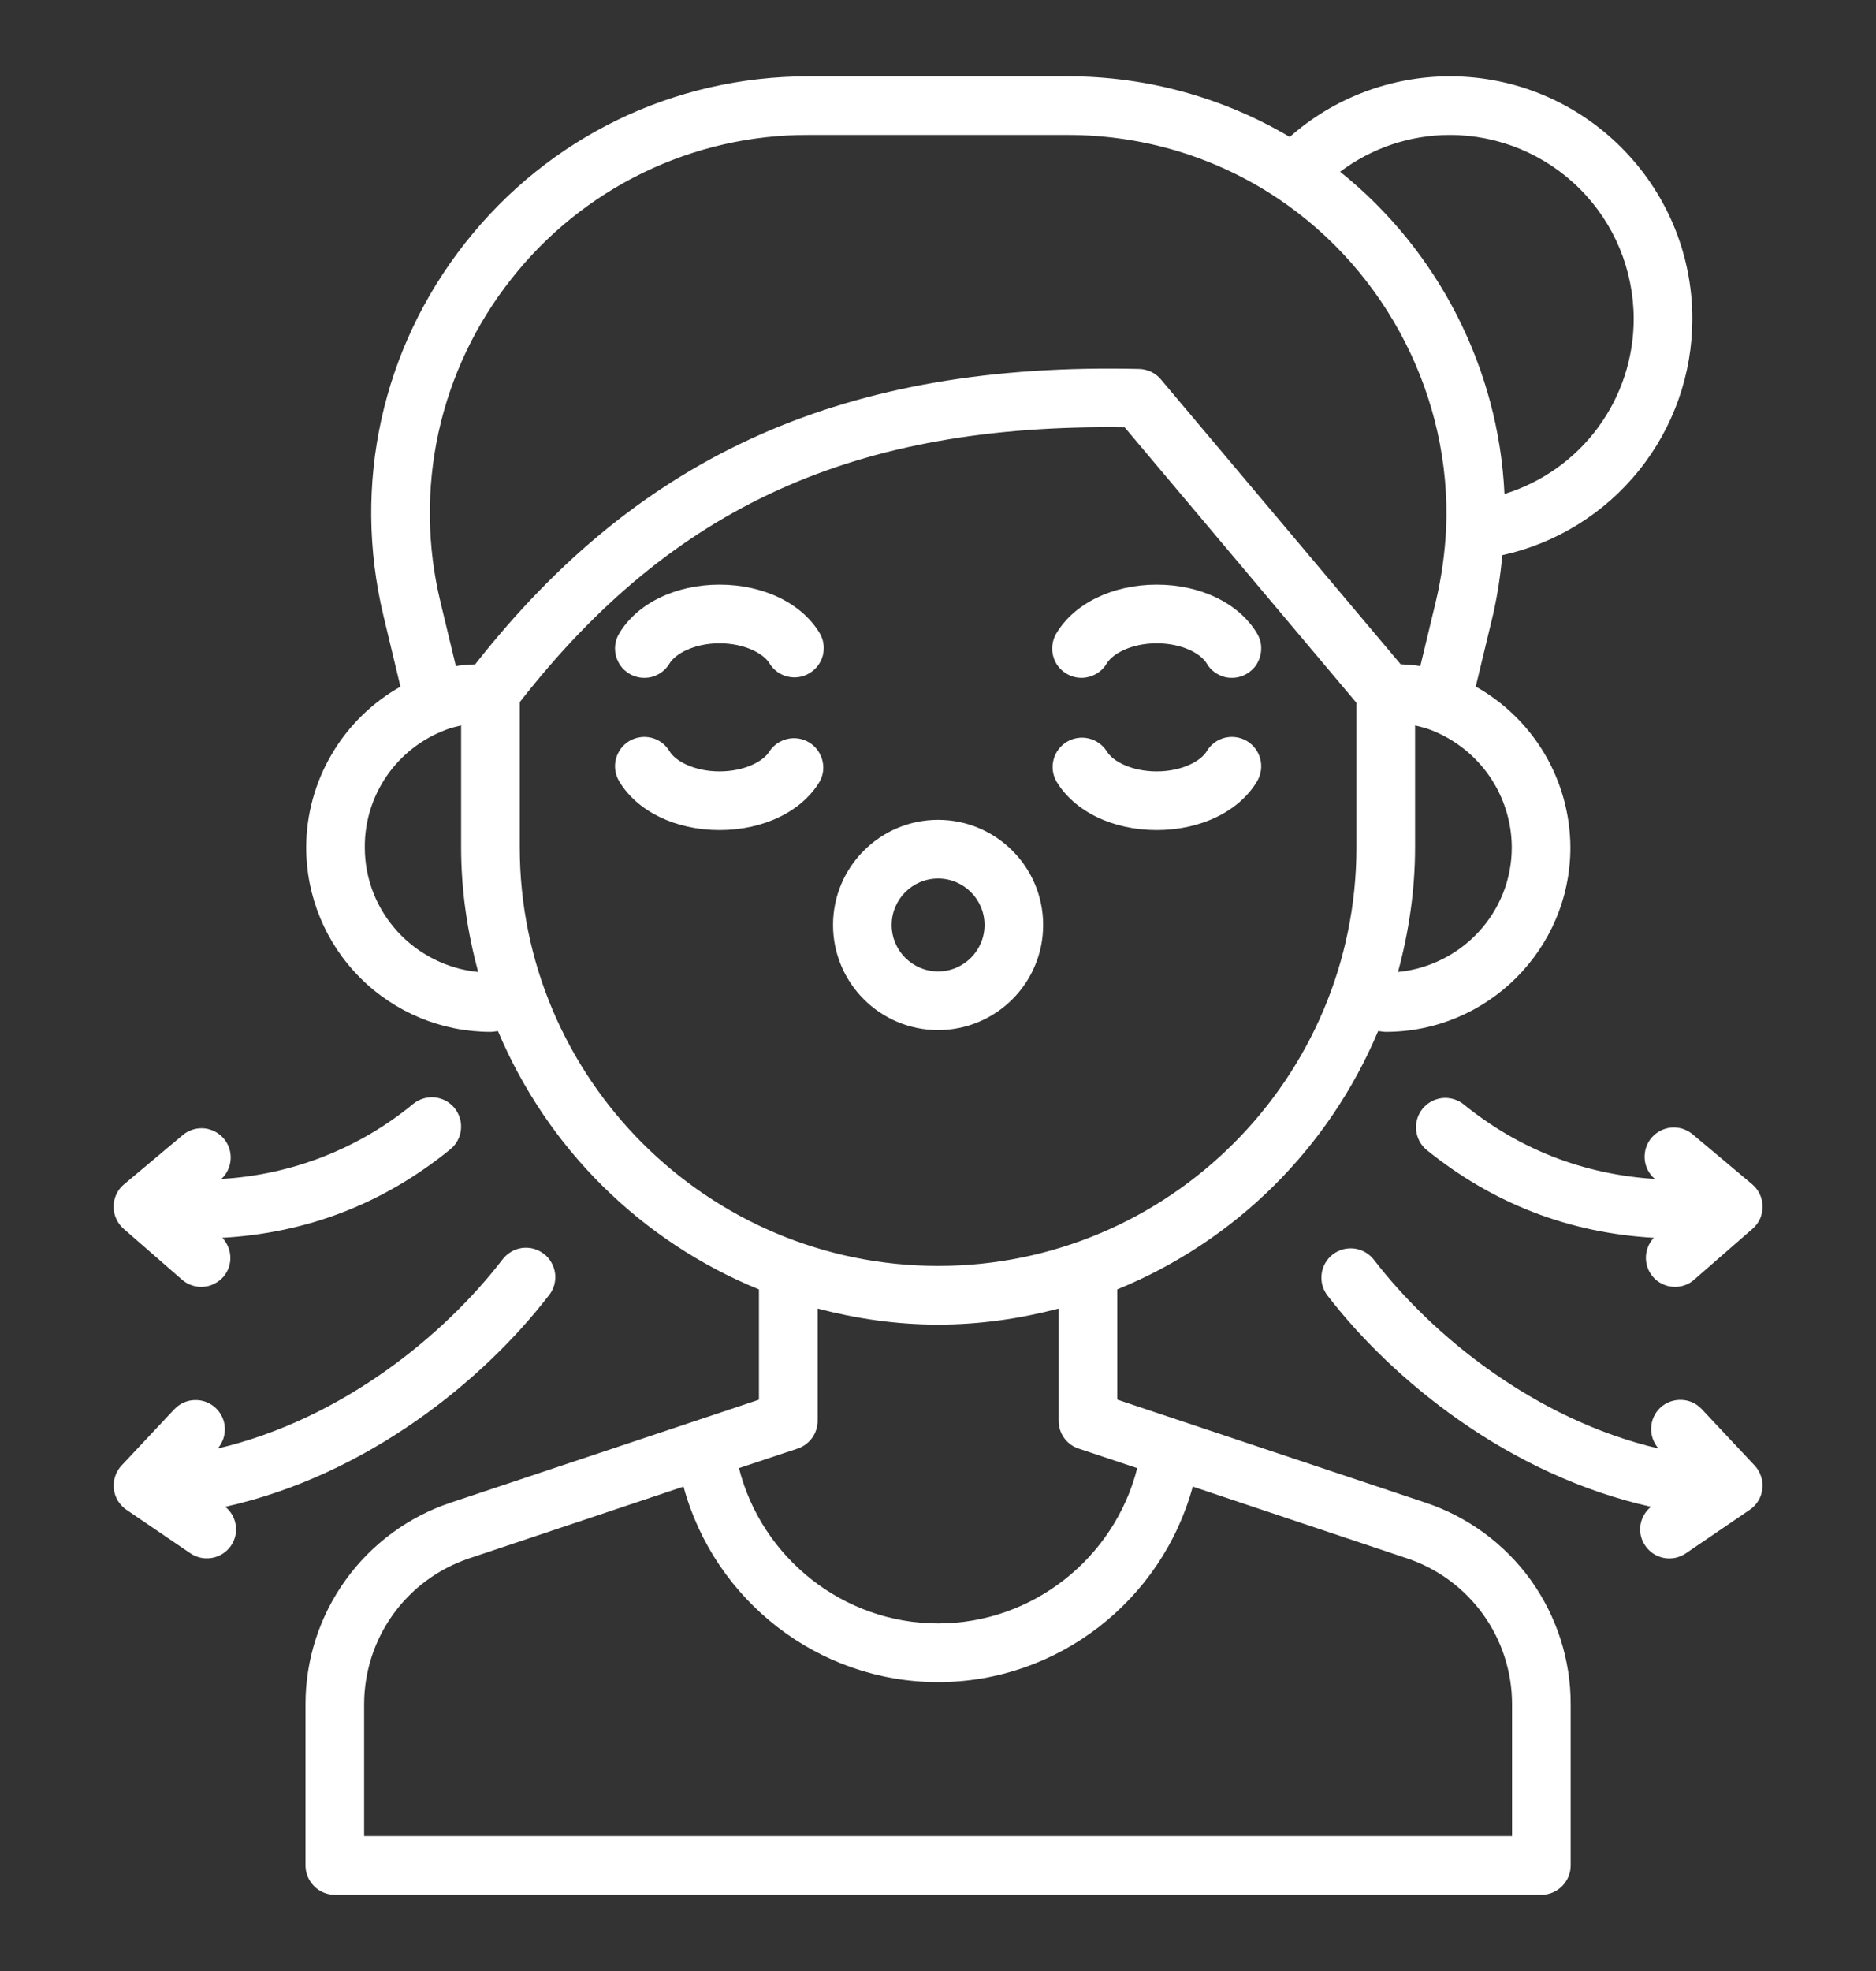 <svg width="20" height="21" viewBox="0 0 20 21" fill="none" xmlns="http://www.w3.org/2000/svg">
<rect x="0" y="0" width="20" height="21" fill="#333333" stroke="none"/>
<g clip-path="url(#clip0_470_4171)">
<path d="M16.745 19.875V18.159C16.746 17.684 16.596 17.22 16.319 16.834C16.041 16.449 15.648 16.16 15.197 16.01L11.911 14.912V13.738C13.166 13.226 14.167 12.236 14.692 10.986C14.719 10.987 14.746 10.994 14.773 10.994C15.859 10.994 16.742 10.112 16.742 9.028C16.74 8.679 16.646 8.336 16.469 8.035C16.291 7.734 16.038 7.486 15.733 7.315L15.915 6.559C15.965 6.342 15.996 6.127 16.017 5.915C16.591 5.789 17.105 5.47 17.473 5.012C17.841 4.555 18.042 3.985 18.042 3.397C18.042 1.972 16.882 0.813 15.457 0.813C14.825 0.813 14.216 1.046 13.75 1.459C13.033 1.035 12.215 0.812 11.382 0.813H8.62C7.183 0.813 5.849 1.459 4.96 2.588C4.07 3.716 3.753 5.163 4.088 6.561L4.269 7.316C3.965 7.487 3.712 7.736 3.536 8.037C3.359 8.337 3.265 8.68 3.264 9.028C3.264 9.55 3.471 10.049 3.84 10.418C4.208 10.786 4.708 10.994 5.229 10.994C5.256 10.994 5.282 10.988 5.309 10.986C5.57 11.605 5.949 12.167 6.427 12.639C6.904 13.111 7.47 13.485 8.091 13.738V14.913L4.805 16.01C4.354 16.16 3.962 16.449 3.684 16.835C3.406 17.221 3.256 17.684 3.257 18.16V19.875C3.257 19.958 3.29 20.037 3.349 20.096C3.407 20.155 3.487 20.188 3.57 20.188H16.432C16.473 20.188 16.514 20.18 16.552 20.164C16.59 20.148 16.624 20.125 16.653 20.096C16.682 20.067 16.705 20.033 16.721 19.995C16.737 19.957 16.745 19.916 16.745 19.875ZM16.117 9.028C16.117 9.723 15.583 10.289 14.904 10.356C15.019 9.931 15.086 9.487 15.086 9.026V7.729C15.144 7.743 15.202 7.757 15.258 7.779C15.51 7.877 15.727 8.049 15.88 8.271C16.033 8.494 16.116 8.758 16.117 9.028ZM17.417 3.397C17.417 3.815 17.283 4.221 17.035 4.557C16.787 4.893 16.438 5.14 16.039 5.263C15.978 3.931 15.335 2.669 14.287 1.83C14.624 1.576 15.035 1.438 15.457 1.438C15.977 1.438 16.475 1.645 16.842 2.012C17.21 2.379 17.416 2.877 17.417 3.397ZM5.45 2.974C5.827 2.494 6.308 2.106 6.857 1.84C7.407 1.573 8.01 1.436 8.62 1.438H11.382C12.184 1.438 12.959 1.671 13.621 2.113C14.788 2.893 15.476 4.243 15.417 5.633C15.404 5.896 15.367 6.158 15.306 6.414L15.142 7.097C15.074 7.084 15.002 7.083 14.932 7.077L12.376 4.042C12.348 4.008 12.312 3.981 12.273 3.962C12.233 3.943 12.189 3.932 12.145 3.931C9.026 3.858 6.834 4.826 5.066 7.078C4.997 7.083 4.926 7.084 4.86 7.097L4.696 6.415C4.552 5.822 4.545 5.204 4.675 4.607C4.806 4.011 5.071 3.453 5.45 2.974ZM3.889 9.028C3.887 8.757 3.969 8.491 4.123 8.267C4.277 8.044 4.496 7.873 4.75 7.777C4.803 7.756 4.86 7.742 4.916 7.729V9.028C4.916 9.488 4.983 9.932 5.098 10.356C4.421 10.289 3.889 9.722 3.889 9.028ZM5.541 9.028V7.481C7.173 5.391 9.116 4.514 11.99 4.553L14.461 7.488V9.027C14.461 11.487 12.461 13.488 10.002 13.488C7.542 13.488 5.541 11.487 5.541 9.028ZM8.503 15.434C8.565 15.413 8.619 15.374 8.658 15.32C8.696 15.267 8.717 15.203 8.717 15.138V13.942C9.128 14.05 9.557 14.113 10.001 14.113C10.446 14.113 10.875 14.05 11.286 13.942V15.138C11.286 15.272 11.371 15.392 11.5 15.434L12.124 15.642C11.881 16.601 11.009 17.297 10.001 17.297C8.993 17.297 8.121 16.601 7.878 15.642L8.503 15.434ZM16.12 19.563H3.882V18.159C3.882 17.815 3.99 17.479 4.191 17.2C4.393 16.92 4.677 16.712 5.004 16.603L7.287 15.839C7.615 17.049 8.721 17.922 10.001 17.922C11.281 17.922 12.387 17.049 12.716 15.839L14.999 16.603C15.326 16.712 15.61 16.921 15.811 17.2C16.012 17.479 16.12 17.815 16.12 18.159V19.563ZM8.741 6.75C8.782 6.821 8.793 6.905 8.772 6.985C8.751 7.064 8.699 7.131 8.629 7.173C8.559 7.215 8.475 7.228 8.395 7.208C8.316 7.189 8.247 7.139 8.204 7.069C8.141 6.963 7.937 6.854 7.671 6.854C7.405 6.854 7.201 6.963 7.138 7.069C7.095 7.141 7.026 7.192 6.946 7.213C6.866 7.233 6.781 7.221 6.709 7.178C6.638 7.136 6.587 7.067 6.566 6.986C6.546 6.906 6.558 6.821 6.601 6.75C6.791 6.429 7.202 6.229 7.671 6.229C8.141 6.229 8.551 6.429 8.741 6.75ZM11.261 6.75C11.451 6.429 11.862 6.229 12.332 6.229C12.801 6.229 13.211 6.429 13.402 6.75C13.423 6.785 13.437 6.824 13.443 6.865C13.448 6.905 13.446 6.947 13.436 6.986C13.426 7.026 13.408 7.064 13.384 7.097C13.359 7.129 13.328 7.157 13.293 7.178C13.258 7.199 13.219 7.213 13.178 7.219C13.137 7.225 13.096 7.223 13.056 7.213C13.017 7.202 12.979 7.185 12.946 7.16C12.913 7.136 12.886 7.105 12.865 7.069C12.801 6.962 12.598 6.854 12.332 6.854C12.065 6.854 11.862 6.963 11.799 7.069C11.756 7.141 11.687 7.192 11.607 7.212C11.527 7.233 11.442 7.221 11.37 7.178C11.299 7.136 11.247 7.067 11.227 6.987C11.206 6.907 11.219 6.821 11.261 6.75ZM8.741 8.323C8.551 8.645 8.141 8.844 7.671 8.844C7.202 8.844 6.792 8.645 6.601 8.324C6.558 8.253 6.546 8.167 6.566 8.087C6.587 8.007 6.638 7.938 6.709 7.895C6.781 7.853 6.866 7.841 6.946 7.861C7.026 7.881 7.095 7.933 7.138 8.004C7.201 8.111 7.405 8.219 7.671 8.219C7.937 8.219 8.141 8.111 8.204 8.004C8.248 7.938 8.317 7.891 8.395 7.873C8.473 7.855 8.555 7.868 8.624 7.909C8.693 7.95 8.743 8.016 8.765 8.093C8.787 8.17 8.779 8.252 8.741 8.323ZM11.261 8.323C11.222 8.252 11.211 8.169 11.233 8.09C11.254 8.012 11.305 7.945 11.375 7.903C11.445 7.862 11.528 7.849 11.607 7.868C11.687 7.887 11.755 7.936 11.799 8.004C11.862 8.112 12.066 8.219 12.332 8.219C12.597 8.219 12.801 8.111 12.865 8.004C12.907 7.933 12.976 7.881 13.056 7.861C13.137 7.841 13.222 7.853 13.293 7.895C13.364 7.938 13.416 8.007 13.436 8.087C13.457 8.167 13.444 8.253 13.402 8.324C13.211 8.645 12.801 8.844 12.332 8.844C11.862 8.844 11.452 8.645 11.261 8.323ZM2.36 12.561C3.11 12.518 3.826 12.238 4.406 11.761C4.438 11.735 4.475 11.716 4.514 11.704C4.553 11.692 4.595 11.688 4.635 11.692C4.676 11.697 4.716 11.709 4.752 11.728C4.788 11.748 4.82 11.774 4.846 11.806C4.872 11.838 4.891 11.875 4.903 11.914C4.915 11.954 4.918 11.995 4.914 12.036C4.91 12.076 4.898 12.116 4.878 12.152C4.859 12.188 4.832 12.22 4.8 12.246C4.089 12.824 3.273 13.138 2.37 13.188C2.478 13.303 2.487 13.482 2.381 13.604C2.354 13.635 2.321 13.66 2.284 13.678C2.248 13.697 2.208 13.708 2.167 13.71C2.126 13.713 2.085 13.708 2.046 13.695C2.007 13.682 1.971 13.661 1.94 13.634L1.319 13.093C1.284 13.063 1.257 13.026 1.239 12.985C1.22 12.944 1.211 12.899 1.211 12.854C1.211 12.809 1.222 12.764 1.241 12.723C1.26 12.683 1.288 12.646 1.323 12.618L1.955 12.088C2.018 12.038 2.098 12.015 2.178 12.022C2.258 12.03 2.332 12.069 2.385 12.13C2.437 12.191 2.464 12.27 2.459 12.351C2.454 12.431 2.419 12.507 2.36 12.561ZM1.348 16.086C1.311 16.061 1.28 16.027 1.256 15.989C1.233 15.95 1.218 15.907 1.214 15.862C1.209 15.817 1.213 15.772 1.228 15.729C1.242 15.686 1.265 15.647 1.296 15.614L1.86 15.013C1.917 14.954 1.994 14.919 2.075 14.917C2.156 14.914 2.236 14.943 2.296 14.998C2.356 15.053 2.392 15.129 2.397 15.21C2.402 15.291 2.374 15.371 2.321 15.433C3.645 15.122 4.737 14.225 5.355 13.422C5.38 13.389 5.411 13.36 5.447 13.339C5.482 13.317 5.522 13.303 5.563 13.297C5.605 13.291 5.647 13.294 5.687 13.304C5.727 13.315 5.765 13.334 5.798 13.359C5.831 13.384 5.859 13.416 5.879 13.453C5.9 13.489 5.913 13.529 5.918 13.57C5.923 13.612 5.919 13.654 5.908 13.694C5.896 13.734 5.877 13.771 5.85 13.803C5.155 14.707 3.913 15.718 2.402 16.054C2.462 16.103 2.502 16.172 2.513 16.249C2.525 16.325 2.507 16.403 2.464 16.467C2.417 16.536 2.345 16.583 2.264 16.598C2.182 16.614 2.098 16.596 2.03 16.55L1.348 16.086ZM18.791 12.854C18.791 12.899 18.782 12.943 18.764 12.985C18.745 13.026 18.718 13.063 18.684 13.092L18.062 13.634C18.032 13.661 17.996 13.682 17.957 13.695C17.918 13.708 17.877 13.713 17.836 13.71C17.795 13.708 17.755 13.697 17.718 13.678C17.681 13.66 17.648 13.635 17.622 13.604C17.571 13.545 17.545 13.47 17.547 13.393C17.549 13.317 17.579 13.243 17.632 13.188C16.729 13.137 15.914 12.824 15.202 12.246C15.141 12.192 15.104 12.117 15.097 12.037C15.09 11.956 15.115 11.876 15.166 11.813C15.217 11.751 15.29 11.71 15.37 11.7C15.45 11.69 15.531 11.712 15.596 11.76C16.195 12.247 16.881 12.512 17.642 12.561C17.579 12.507 17.54 12.431 17.534 12.348C17.528 12.266 17.554 12.184 17.608 12.121C17.662 12.059 17.738 12.02 17.821 12.013C17.903 12.007 17.985 12.034 18.047 12.087L18.679 12.617C18.749 12.676 18.79 12.762 18.791 12.854ZM18.654 16.086L17.973 16.55C17.939 16.573 17.901 16.589 17.86 16.598C17.82 16.606 17.779 16.607 17.738 16.599C17.698 16.591 17.66 16.576 17.625 16.553C17.591 16.53 17.562 16.501 17.539 16.467C17.495 16.403 17.478 16.325 17.489 16.249C17.501 16.172 17.541 16.103 17.601 16.054C16.089 15.718 14.848 14.707 14.152 13.803C14.127 13.771 14.109 13.734 14.098 13.694C14.087 13.655 14.085 13.613 14.09 13.573C14.095 13.532 14.108 13.493 14.129 13.457C14.149 13.422 14.177 13.39 14.209 13.365C14.242 13.34 14.279 13.322 14.318 13.311C14.358 13.301 14.399 13.298 14.44 13.303C14.48 13.308 14.52 13.322 14.555 13.342C14.591 13.363 14.622 13.39 14.647 13.422C15.265 14.225 16.357 15.122 17.681 15.433C17.628 15.372 17.599 15.293 17.603 15.212C17.606 15.131 17.641 15.054 17.7 14.998C17.761 14.942 17.841 14.912 17.924 14.915C18.007 14.917 18.085 14.952 18.142 15.013L18.706 15.614C18.737 15.647 18.76 15.686 18.774 15.729C18.789 15.772 18.794 15.817 18.788 15.862C18.784 15.907 18.769 15.95 18.746 15.989C18.723 16.027 18.691 16.061 18.654 16.086ZM11.121 9.855C11.121 9.237 10.619 8.735 10.001 8.735C9.383 8.735 8.881 9.237 8.881 9.855C8.881 10.473 9.383 10.975 10.001 10.975C10.619 10.975 11.121 10.473 11.121 9.855ZM9.506 9.855C9.506 9.582 9.728 9.36 10.001 9.36C10.274 9.36 10.496 9.582 10.496 9.855C10.496 10.128 10.274 10.35 10.001 10.35C9.728 10.35 9.506 10.128 9.506 9.855Z" fill="white"/>
</g>
<defs>
<clipPath id="clip0_470_4171">
<rect width="20" height="20" fill="white" transform="translate(0 0.5)"/>
</clipPath>
</defs>
</svg>
